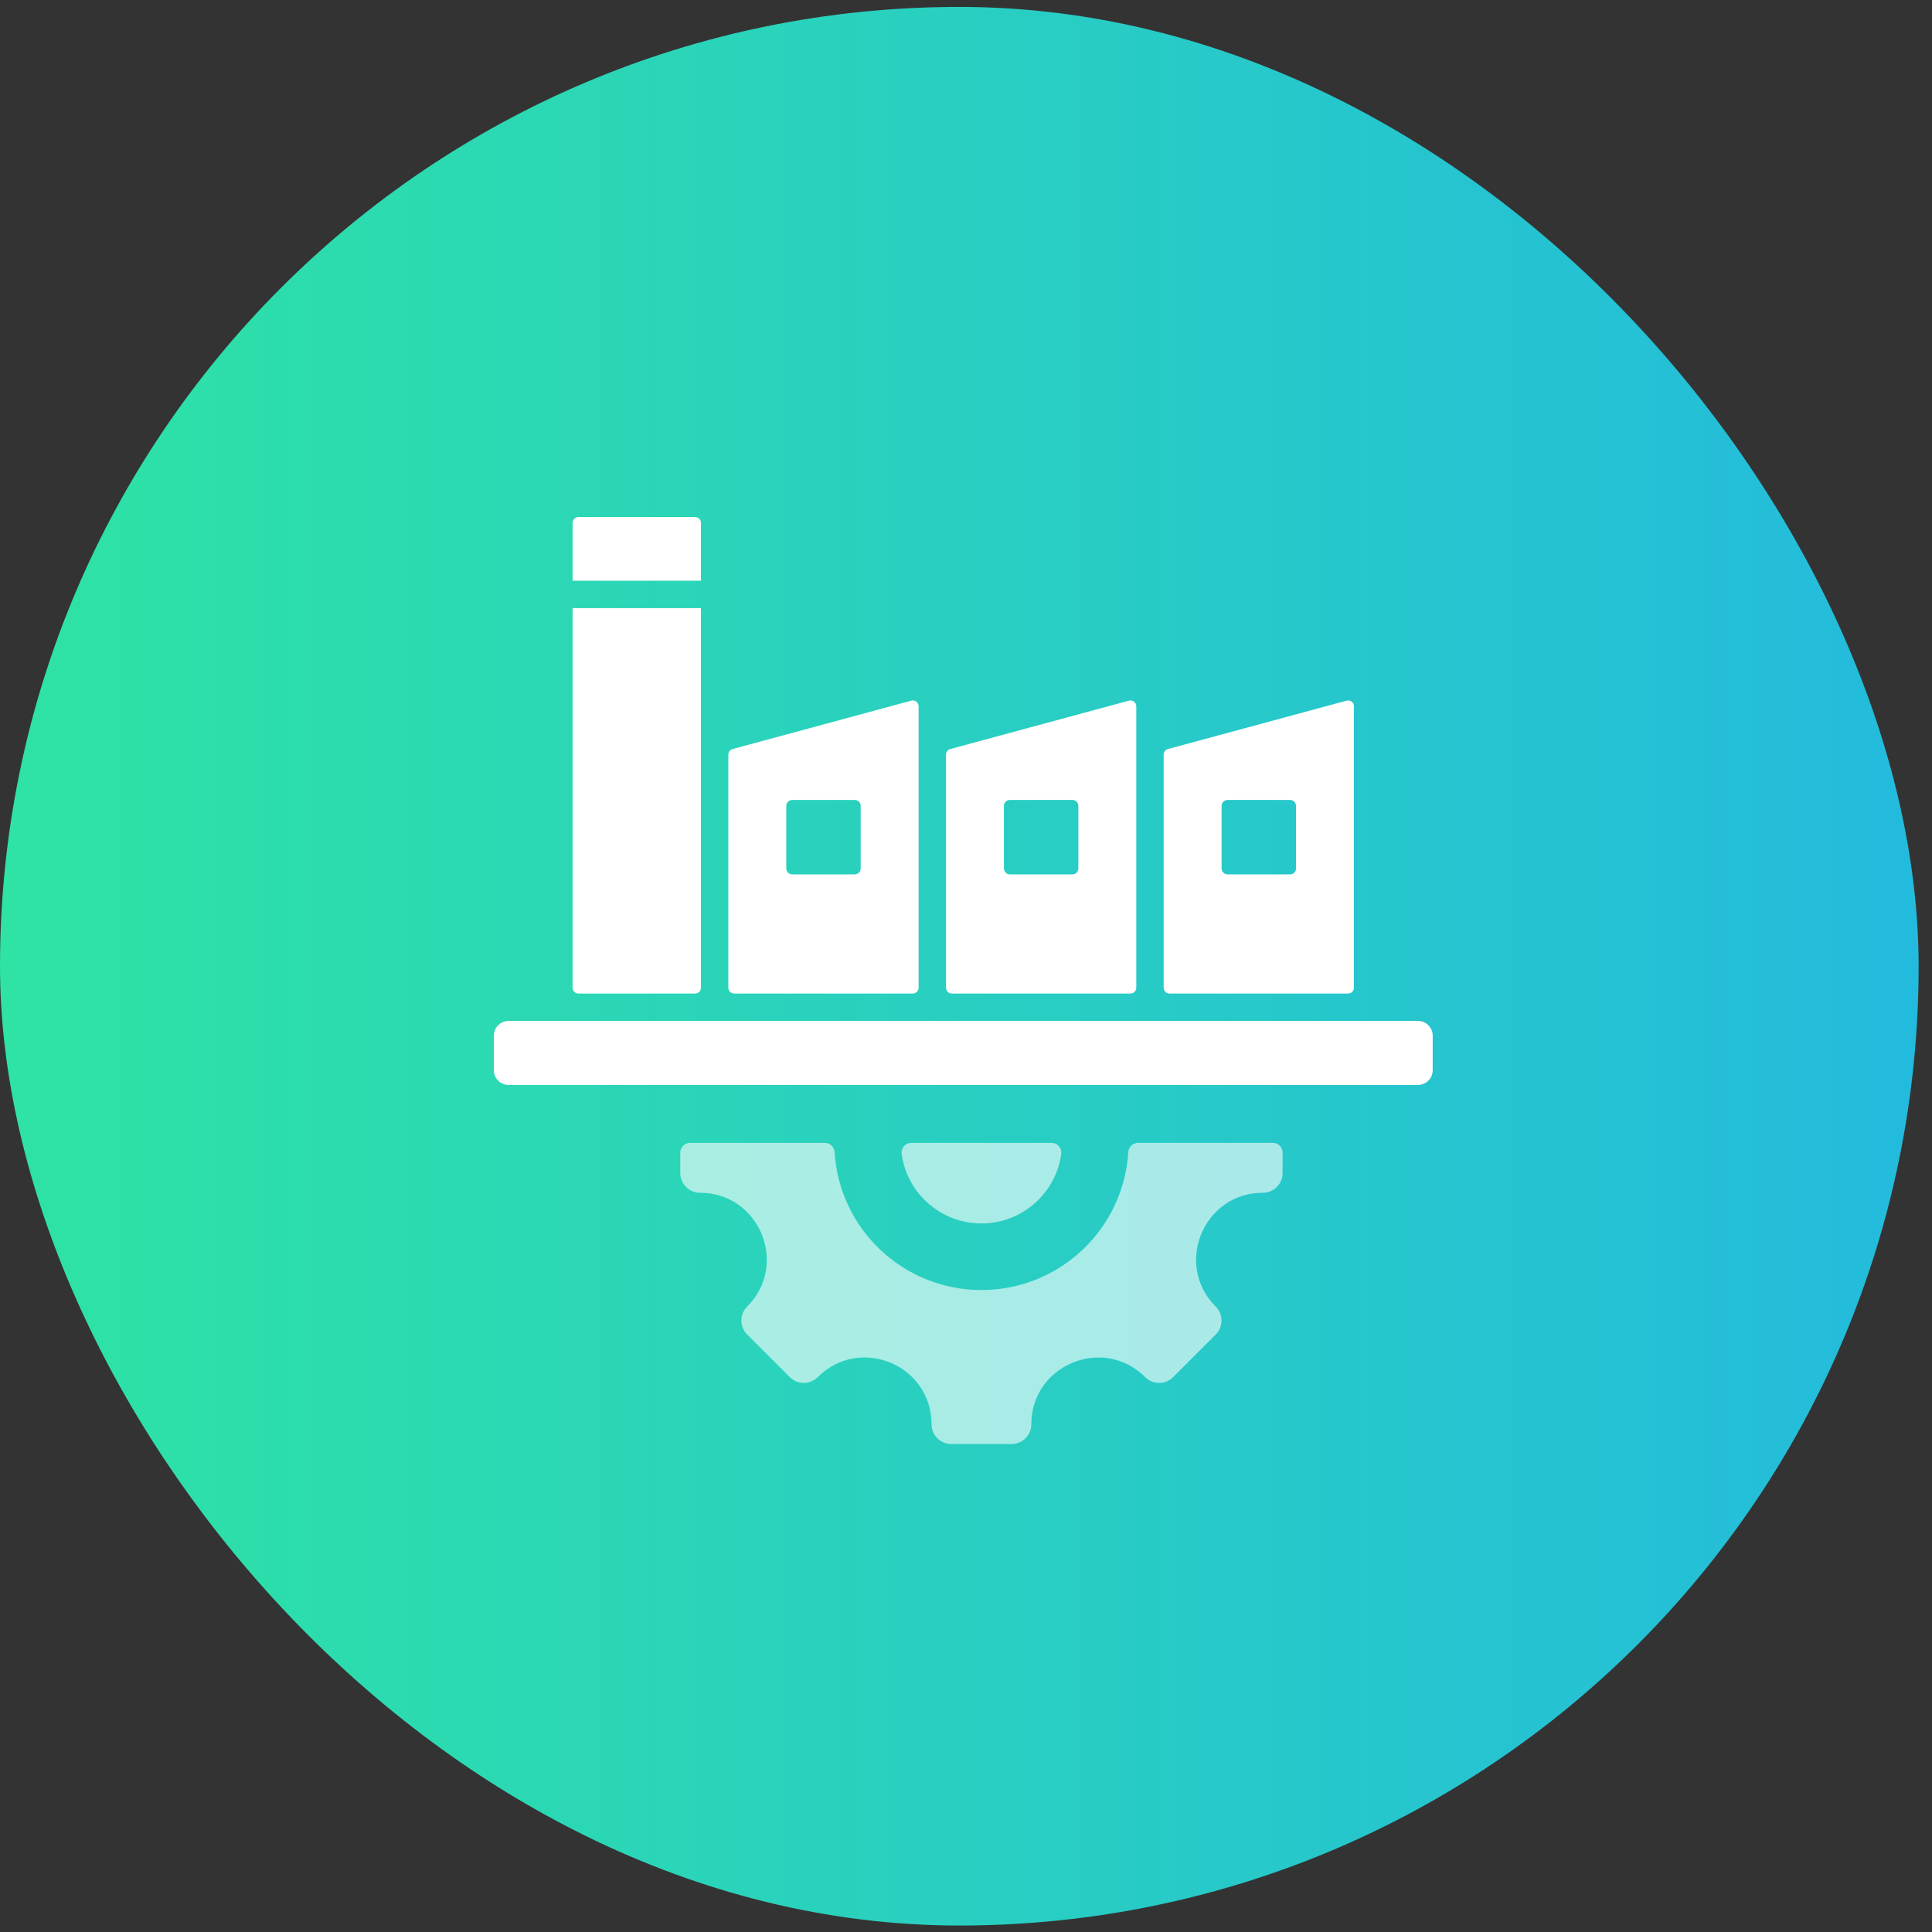 <svg width="71" height="71" viewBox="0 0 71 71" fill="none" xmlns="http://www.w3.org/2000/svg">
<rect x="0" y="0" width="71" height="71" fill="#333333" stroke="none"/>
<rect y="0.254" width="70.508" height="70.508" rx="35.254" fill="url(#paint0_linear_446_3783)"/>
<path fill-rule="evenodd" clip-rule="evenodd" d="M21.042 21.342H25.76V19.216C25.76 19.097 25.663 19 25.544 19H21.258C21.139 19 21.042 19.097 21.042 19.216V21.342ZM18.69 37.519H52.109C52.407 37.519 52.651 37.763 52.651 38.061V39.33C52.651 39.628 52.407 39.871 52.109 39.871H18.69C18.392 39.871 18.148 39.628 18.148 39.33V38.061C18.148 37.763 18.392 37.519 18.69 37.519ZM29.112 29.398H31.413C31.471 29.399 31.526 29.422 31.567 29.462C31.607 29.503 31.63 29.558 31.63 29.615V31.917C31.63 31.974 31.607 32.029 31.567 32.07C31.526 32.11 31.471 32.133 31.413 32.133H29.112C29.054 32.133 28.999 32.11 28.959 32.07C28.918 32.029 28.895 31.974 28.895 31.917V29.615C28.895 29.558 28.918 29.503 28.959 29.462C28.999 29.422 29.054 29.399 29.112 29.398ZM45.11 29.398H47.411C47.469 29.399 47.524 29.422 47.565 29.462C47.605 29.503 47.628 29.558 47.628 29.615V31.917C47.628 31.974 47.605 32.029 47.565 32.07C47.524 32.11 47.469 32.133 47.411 32.133H45.11C45.052 32.133 44.997 32.11 44.957 32.07C44.916 32.029 44.893 31.974 44.893 31.917V29.615C44.893 29.558 44.916 29.503 44.957 29.462C44.997 29.422 45.052 29.399 45.11 29.398ZM37.111 29.398H39.412C39.47 29.399 39.525 29.422 39.565 29.462C39.606 29.503 39.629 29.558 39.629 29.615V31.917C39.629 31.974 39.606 32.029 39.565 32.07C39.525 32.11 39.47 32.133 39.412 32.133H37.111C37.053 32.133 36.998 32.11 36.958 32.07C36.917 32.029 36.894 31.974 36.894 31.917V29.615C36.894 29.558 36.917 29.503 36.958 29.462C36.998 29.422 37.053 29.399 37.111 29.398ZM42.764 27.734V36.297C42.764 36.416 42.861 36.513 42.98 36.513H49.541C49.66 36.513 49.757 36.416 49.757 36.297V25.957C49.757 25.924 49.75 25.891 49.735 25.861C49.72 25.831 49.699 25.805 49.673 25.785C49.646 25.765 49.616 25.751 49.583 25.745C49.551 25.738 49.517 25.74 49.485 25.749L42.923 27.526C42.878 27.538 42.837 27.565 42.808 27.602C42.779 27.64 42.764 27.686 42.764 27.734ZM34.765 27.734V36.297C34.765 36.416 34.862 36.513 34.981 36.513H41.542C41.661 36.513 41.758 36.416 41.758 36.297V25.957C41.758 25.924 41.751 25.891 41.736 25.861C41.721 25.831 41.7 25.805 41.674 25.785C41.647 25.765 41.617 25.751 41.584 25.745C41.552 25.738 41.518 25.74 41.486 25.749L34.925 27.526C34.879 27.538 34.838 27.565 34.809 27.602C34.78 27.64 34.765 27.686 34.765 27.734ZM26.766 27.734V36.297C26.766 36.416 26.863 36.513 26.982 36.513H33.543C33.662 36.513 33.759 36.416 33.759 36.297V25.957C33.759 25.924 33.752 25.891 33.737 25.861C33.722 25.831 33.701 25.805 33.675 25.785C33.648 25.765 33.618 25.751 33.585 25.745C33.553 25.738 33.519 25.74 33.487 25.749L26.925 27.526C26.88 27.538 26.839 27.565 26.81 27.602C26.781 27.64 26.766 27.686 26.766 27.734ZM25.76 22.348H21.042V36.297C21.042 36.416 21.139 36.513 21.258 36.513H25.544C25.663 36.513 25.76 36.416 25.76 36.297L25.76 22.348Z" fill="white"/>
<path opacity="0.6" fill-rule="evenodd" clip-rule="evenodd" d="M46.408 43.834C44.229 43.834 43.135 46.474 44.676 48.015C44.96 48.299 44.96 48.76 44.676 49.044L43.111 50.609C42.827 50.892 42.367 50.892 42.083 50.609C40.542 49.068 37.901 50.161 37.901 52.341C37.901 52.742 37.576 53.068 37.174 53.068H34.961C34.559 53.068 34.234 52.742 34.234 52.341C34.234 50.158 31.595 49.066 30.052 50.609C29.768 50.892 29.308 50.892 29.024 50.609L27.459 49.044C27.175 48.76 27.175 48.299 27.459 48.015C29 46.474 27.907 43.834 25.727 43.834C25.325 43.834 25 43.508 25 43.107V42.359C25 42.161 25.161 42 25.359 42H30.311C30.403 42 30.491 42.035 30.558 42.097C30.624 42.16 30.665 42.246 30.67 42.337C30.844 45.167 33.194 47.408 36.068 47.408C38.941 47.408 41.291 45.167 41.465 42.337C41.471 42.246 41.511 42.16 41.578 42.097C41.644 42.035 41.732 42 41.824 42H46.776C46.974 42 47.135 42.161 47.135 42.359V43.107C47.135 43.508 46.81 43.834 46.408 43.834ZM33.135 42.409C33.333 43.851 34.571 44.961 36.068 44.961C37.564 44.961 38.802 43.851 39.001 42.409C39.008 42.358 39.004 42.306 38.99 42.257C38.975 42.207 38.95 42.162 38.916 42.123C38.882 42.084 38.841 42.053 38.794 42.032C38.747 42.011 38.696 42 38.645 42H33.491C33.439 42 33.388 42.011 33.341 42.032C33.295 42.053 33.253 42.084 33.219 42.123C33.185 42.162 33.16 42.207 33.146 42.257C33.131 42.306 33.127 42.358 33.135 42.409Z" fill="white"/>
<defs>
<linearGradient id="paint0_linear_446_3783" x1="0" y1="35.508" x2="70.508" y2="35.508" gradientUnits="userSpaceOnUse">
<stop stop-color="#2EE3A4"/>
<stop offset="1" stop-color="#23BBDD"/>
</linearGradient>
</defs>
</svg>
